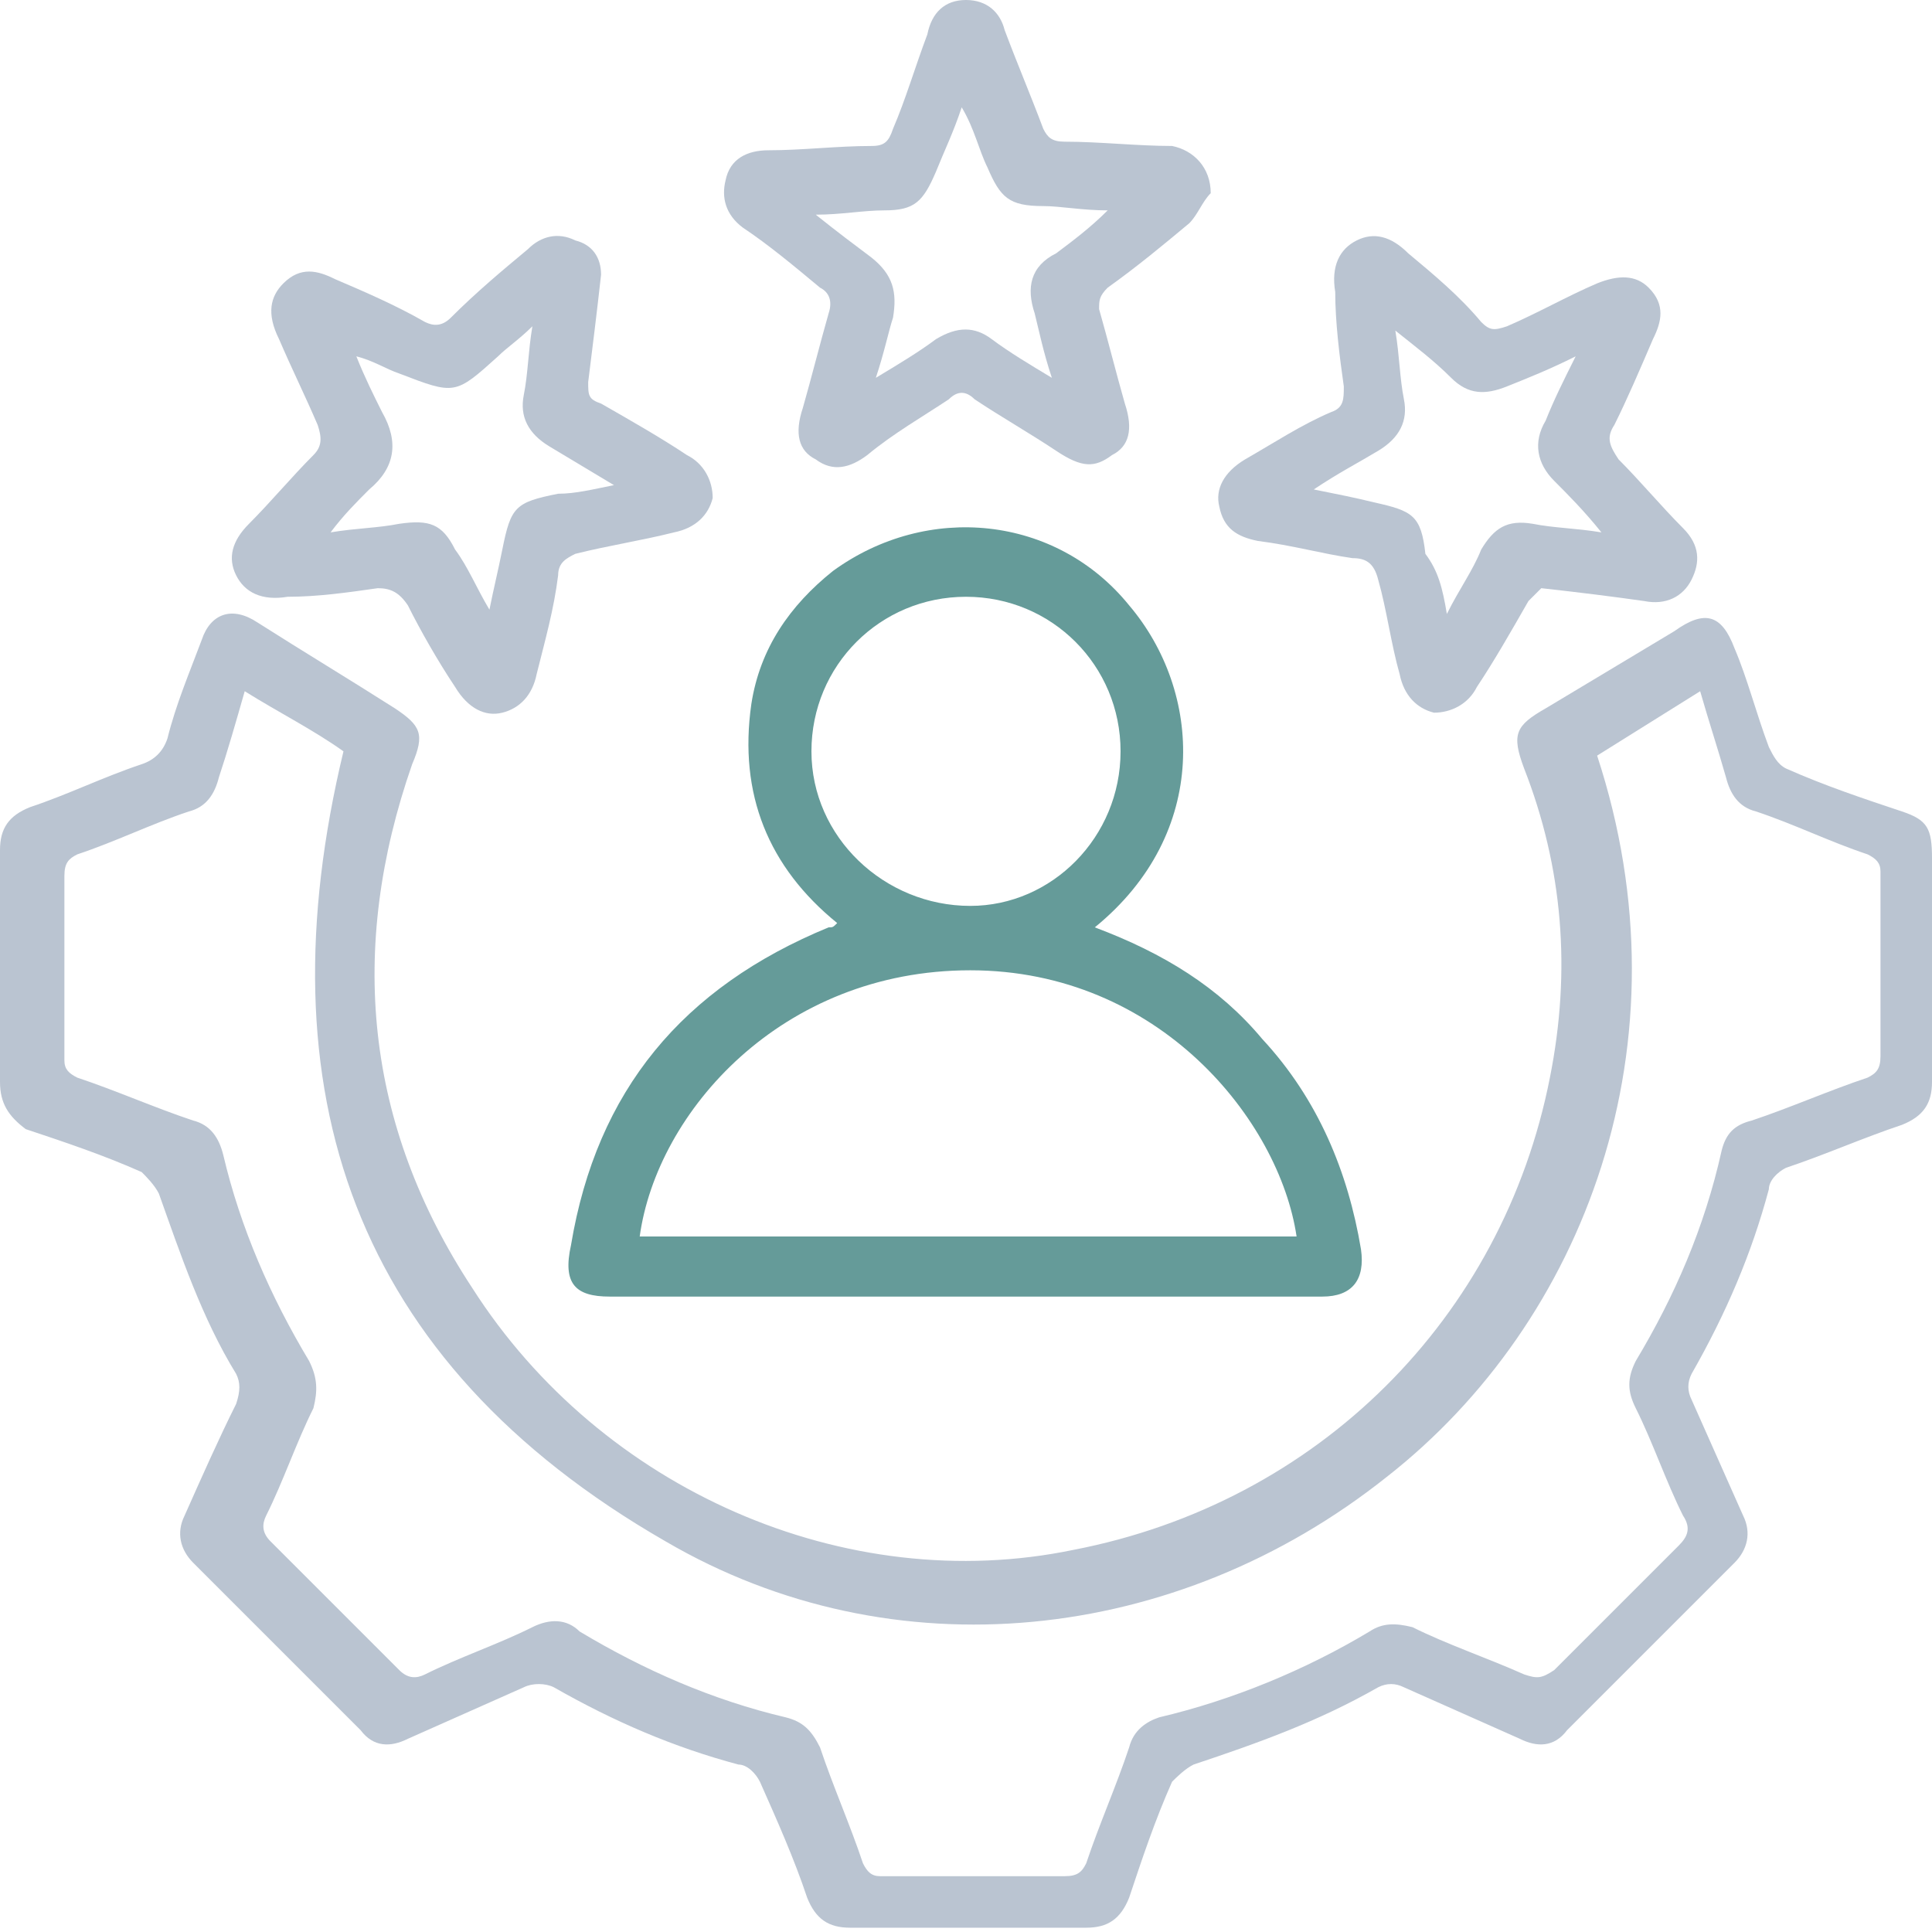 <?xml version="1.0" encoding="utf-8"?>
<!-- Generator: Adobe Illustrator 27.1.1, SVG Export Plug-In . SVG Version: 6.00 Build 0)  -->
<svg version="1.1" id="Layer_1" xmlns="http://www.w3.org/2000/svg" xmlns:xlink="http://www.w3.org/1999/xlink" x="0px" y="0px"
	 viewBox="0 0 45 45" style="enable-background:new 0 0 45 45;" xml:space="preserve">
<style type="text/css">
	.st0{fill:#BAC4D1;}
	.st1{fill:#659B99;}
</style>
<g>
	<path class="st0" d="M45,22.5c0,0.9,0,1.8,0,2.7c0,0.5-0.2,0.8-0.7,1c-0.9,0.3-1.8,0.7-2.7,1c-0.2,0.1-0.4,0.3-0.4,0.5
		c-0.4,1.5-1,2.9-1.8,4.3c-0.1,0.2-0.1,0.4,0,0.6c0.4,0.9,0.8,1.8,1.2,2.7c0.2,0.4,0.1,0.8-0.2,1.1c-1.3,1.3-2.6,2.6-3.9,3.9
		c-0.3,0.4-0.7,0.4-1.1,0.2c-0.9-0.4-1.8-0.8-2.7-1.2c-0.2-0.1-0.4-0.1-0.6,0c-1.4,0.8-2.8,1.3-4.3,1.8c-0.2,0.1-0.4,0.3-0.5,0.4
		c-0.4,0.9-0.7,1.8-1,2.7c-0.2,0.5-0.5,0.7-1,0.7c-1.8,0-3.7,0-5.5,0c-0.5,0-0.8-0.2-1-0.7c-0.3-0.9-0.7-1.8-1.1-2.7
		c-0.1-0.2-0.3-0.4-0.5-0.4c-1.5-0.4-2.9-1-4.3-1.8c-0.2-0.1-0.5-0.1-0.7,0c-0.9,0.4-1.8,0.8-2.7,1.2c-0.4,0.2-0.8,0.2-1.1-0.2
		c-1.3-1.3-2.6-2.6-3.9-3.9c-0.3-0.3-0.4-0.7-0.2-1.1c0.4-0.9,0.8-1.8,1.2-2.6c0.1-0.3,0.1-0.5,0-0.7c-0.8-1.3-1.3-2.8-1.8-4.2
		c-0.1-0.2-0.3-0.4-0.4-0.5c-0.9-0.4-1.8-0.7-2.7-1C0.2,26,0,25.7,0,25.2c0-1.8,0-3.6,0-5.4c0-0.5,0.2-0.8,0.7-1
		c0.9-0.3,1.7-0.7,2.6-1c0.3-0.1,0.5-0.3,0.6-0.6c0.2-0.8,0.5-1.5,0.8-2.3c0.2-0.6,0.7-0.8,1.3-0.4c1.1,0.7,2.1,1.3,3.2,2
		c0.6,0.4,0.7,0.6,0.4,1.3c-1.5,4.3-1.1,8.4,1.4,12.2c3,4.7,8.7,7.2,14,6.1c5.7-1.1,10-5.4,11.1-11c0.5-2.5,0.3-4.9-0.6-7.2
		c-0.3-0.8-0.2-1,0.5-1.4c1-0.6,2-1.2,3-1.8c0.7-0.5,1.1-0.4,1.4,0.4c0.3,0.7,0.5,1.5,0.8,2.3c0.1,0.2,0.2,0.4,0.4,0.5
		c0.9,0.4,1.8,0.7,2.7,1c0.6,0.2,0.7,0.4,0.7,1.1C45,20.7,45,21.6,45,22.5z M5.7,16.1c-0.2,0.7-0.4,1.4-0.6,2
		c-0.1,0.4-0.3,0.7-0.7,0.8c-0.9,0.3-1.7,0.7-2.6,1c-0.2,0.1-0.3,0.2-0.3,0.5c0,1.4,0,2.8,0,4.3c0,0.2,0.1,0.3,0.3,0.4
		c0.9,0.3,1.8,0.7,2.7,1c0.4,0.1,0.6,0.4,0.7,0.8c0.4,1.7,1.1,3.3,2,4.8c0.2,0.4,0.2,0.7,0.1,1.1c-0.4,0.8-0.7,1.7-1.1,2.5
		c-0.1,0.2-0.1,0.4,0.1,0.6c1,1,2,2,3,3c0.2,0.2,0.4,0.2,0.6,0.1c0.8-0.4,1.7-0.7,2.5-1.1c0.4-0.2,0.8-0.2,1.1,0.1
		c1.5,0.9,3.1,1.6,4.8,2c0.4,0.1,0.6,0.3,0.8,0.7c0.3,0.9,0.7,1.8,1,2.7c0.1,0.2,0.2,0.3,0.4,0.3c1.4,0,2.8,0,4.3,0
		c0.3,0,0.4-0.1,0.5-0.3c0.3-0.9,0.7-1.8,1-2.7c0.1-0.4,0.4-0.6,0.7-0.7c1.7-0.4,3.4-1.1,4.9-2c0.3-0.2,0.6-0.2,1-0.1
		c0.8,0.4,1.7,0.7,2.6,1.1c0.3,0.1,0.4,0.1,0.7-0.1c1-1,1.9-1.9,2.9-2.9c0.2-0.2,0.3-0.4,0.1-0.7c-0.4-0.8-0.7-1.7-1.1-2.5
		c-0.2-0.4-0.2-0.7,0-1.1c0.9-1.5,1.6-3.1,2-4.9c0.1-0.4,0.3-0.6,0.7-0.7c0.9-0.3,1.8-0.7,2.7-1c0.2-0.1,0.3-0.2,0.3-0.5
		c0-1.4,0-2.8,0-4.3c0-0.2-0.1-0.3-0.3-0.4c-0.9-0.3-1.7-0.7-2.6-1c-0.4-0.1-0.6-0.4-0.7-0.8c-0.2-0.7-0.4-1.3-0.6-2
		c-0.8,0.5-1.6,1-2.4,1.5c2.2,6.7-0.3,13.2-4.9,16.8c-4.9,3.9-11.5,4.6-16.8,1.5C8.2,31.7,6.1,25.4,8,17.5C7.3,17,6.5,16.6,5.7,16.1
		z"/>
	<path class="st1" d="M25.5,21.6c1.6,0.6,2.9,1.4,3.9,2.6c1.3,1.4,2,3.1,2.3,4.9c0.1,0.7-0.2,1.1-0.9,1.1c-5.5,0-11.1,0-16.6,0
		c-0.8,0-1.1-0.3-0.9-1.2c0.6-3.6,2.6-6,6-7.4c0.1,0,0.1,0,0.2-0.1c-1.6-1.3-2.3-3-2-5.1c0.2-1.3,0.9-2.3,1.9-3.1
		c2.2-1.6,5.2-1.3,6.9,0.8C28,16.1,28.2,19.4,25.5,21.6z M14.9,28.8c5.1,0,10.2,0,15.3,0c-0.4-2.7-3.2-6.2-7.6-6.2
		C18.2,22.6,15.3,25.9,14.9,28.8z M26.1,17.5c0-2-1.6-3.6-3.6-3.6c-2,0-3.6,1.6-3.6,3.6c0,2,1.7,3.6,3.7,3.6
		C24.5,21.1,26.1,19.5,26.1,17.5z"/>
	<path class="st0" d="M28.2,4.5c-0.2,0.2-0.3,0.5-0.5,0.7c-0.6,0.5-1.2,1-1.9,1.5c-0.2,0.2-0.2,0.3-0.2,0.5c0.2,0.7,0.4,1.5,0.6,2.2
		c0.2,0.6,0.1,1-0.3,1.2c-0.4,0.3-0.7,0.3-1.3-0.1c-0.6-0.4-1.3-0.8-1.9-1.2c-0.2-0.2-0.4-0.2-0.6,0c-0.6,0.4-1.3,0.8-1.9,1.3
		c-0.4,0.3-0.8,0.4-1.2,0.1c-0.4-0.2-0.5-0.6-0.3-1.2c0.2-0.7,0.4-1.5,0.6-2.2c0.1-0.3,0-0.5-0.2-0.6c-0.6-0.5-1.2-1-1.8-1.4
		c-0.4-0.3-0.5-0.7-0.4-1.1c0.1-0.5,0.5-0.7,1-0.7c0.8,0,1.6-0.1,2.4-0.1c0.3,0,0.4-0.1,0.5-0.4c0.3-0.7,0.5-1.4,0.8-2.2
		C21.7,0.3,22,0,22.5,0c0.5,0,0.8,0.3,0.9,0.7C23.7,1.5,24,2.2,24.3,3c0.1,0.2,0.2,0.3,0.5,0.3c0.8,0,1.7,0.1,2.5,0.1
		C27.8,3.5,28.2,3.9,28.2,4.5z M20.4,8.8c0.5-0.3,1-0.6,1.4-0.9c0.5-0.3,0.9-0.3,1.3,0c0.4,0.3,0.9,0.6,1.4,0.9
		c-0.2-0.6-0.3-1.1-0.4-1.5c-0.2-0.6-0.1-1.1,0.5-1.4c0.4-0.3,0.8-0.6,1.2-1c-0.6,0-1.1-0.1-1.5-0.1c-0.8,0-1-0.2-1.3-0.9
		c-0.2-0.4-0.3-0.9-0.6-1.4c-0.2,0.6-0.4,1-0.6,1.5c-0.3,0.7-0.5,0.9-1.2,0.9c-0.5,0-1,0.1-1.6,0.1c0.5,0.4,0.9,0.7,1.3,1
		c0.5,0.4,0.6,0.8,0.5,1.4C20.7,7.7,20.6,8.2,20.4,8.8z"/>
	<path class="st0" d="M14,6.4c-0.1,0.9-0.2,1.7-0.3,2.5c0,0.3,0,0.4,0.3,0.5c0.7,0.4,1.4,0.8,2,1.2c0.4,0.2,0.6,0.6,0.6,1
		c-0.1,0.4-0.4,0.7-0.9,0.8c-0.8,0.2-1.5,0.3-2.3,0.5C13.2,13,13,13.1,13,13.4c-0.1,0.8-0.3,1.5-0.5,2.3c-0.1,0.5-0.4,0.8-0.8,0.9
		c-0.4,0.1-0.8-0.1-1.1-0.6c-0.4-0.6-0.8-1.3-1.1-1.9c-0.2-0.3-0.4-0.4-0.7-0.4c-0.7,0.1-1.4,0.2-2.1,0.2c-0.6,0.1-1-0.1-1.2-0.5
		c-0.2-0.4-0.1-0.8,0.3-1.2c0.5-0.5,1-1.1,1.5-1.6c0.2-0.2,0.2-0.4,0.1-0.7c-0.3-0.7-0.6-1.3-0.9-2C6.2,7.3,6.3,6.9,6.6,6.6
		C7,6.2,7.4,6.3,7.8,6.5c0.7,0.3,1.4,0.6,2.1,1c0.2,0.1,0.4,0.1,0.6-0.1c0.6-0.6,1.2-1.1,1.8-1.6c0.3-0.3,0.7-0.4,1.1-0.2
		C13.8,5.7,14,6,14,6.4z M14.3,11.3c-0.5-0.3-1-0.6-1.5-0.9c-0.5-0.3-0.7-0.7-0.6-1.2c0.1-0.5,0.1-1,0.2-1.6
		c-0.3,0.3-0.6,0.5-0.8,0.7c-1,0.9-1,0.9-2.3,0.4C9,8.6,8.7,8.4,8.3,8.3c0.2,0.5,0.4,0.9,0.6,1.3c0.4,0.7,0.3,1.3-0.3,1.8
		c-0.3,0.3-0.6,0.6-0.9,1c0.6-0.1,1.1-0.1,1.6-0.2c0.7-0.1,1,0,1.3,0.6c0.3,0.4,0.5,0.9,0.8,1.4c0.1-0.5,0.2-0.9,0.3-1.4
		c0.2-1,0.3-1.1,1.3-1.3C13.4,11.5,13.8,11.4,14.3,11.3z"/>
	<path class="st0" d="M35.9,13.7c-0.1,0.1-0.2,0.2-0.3,0.3c-0.4,0.7-0.8,1.4-1.2,2c-0.2,0.4-0.6,0.6-1,0.6c-0.4-0.1-0.7-0.4-0.8-0.9
		c-0.2-0.7-0.3-1.5-0.5-2.2C32,13.1,31.8,13,31.5,13c-0.7-0.1-1.4-0.3-2.2-0.4c-0.5-0.1-0.8-0.3-0.9-0.8c-0.1-0.4,0.1-0.8,0.6-1.1
		c0.7-0.4,1.3-0.8,2-1.1c0.3-0.1,0.3-0.3,0.3-0.6c-0.1-0.7-0.2-1.5-0.2-2.2c-0.1-0.6,0.1-1,0.5-1.2c0.4-0.2,0.8-0.1,1.2,0.3
		c0.6,0.5,1.2,1,1.7,1.6c0.2,0.2,0.3,0.2,0.6,0.1c0.7-0.3,1.4-0.7,2.1-1c0.5-0.2,0.9-0.2,1.2,0.1c0.4,0.4,0.3,0.8,0.1,1.2
		c-0.3,0.7-0.6,1.4-0.9,2c-0.2,0.3-0.1,0.5,0.1,0.8c0.5,0.5,1,1.1,1.5,1.6c0.4,0.4,0.4,0.8,0.2,1.2c-0.2,0.4-0.6,0.6-1.1,0.5
		C37.6,13.9,36.8,13.8,35.9,13.7z M33.7,14.3c0.3-0.6,0.6-1,0.8-1.5c0.3-0.5,0.6-0.7,1.2-0.6c0.5,0.1,1,0.1,1.6,0.2
		c-0.4-0.5-0.8-0.9-1.1-1.2c-0.4-0.4-0.5-0.9-0.2-1.4c0.2-0.5,0.4-0.9,0.7-1.5c-0.6,0.3-1.1,0.5-1.6,0.7c-0.5,0.2-0.9,0.2-1.3-0.2
		c-0.4-0.4-0.8-0.7-1.3-1.1c0.1,0.6,0.1,1.1,0.2,1.6c0.1,0.5-0.1,0.9-0.6,1.2c-0.5,0.3-0.9,0.5-1.5,0.9c0.5,0.1,1,0.2,1.4,0.3
		c0.9,0.2,1.1,0.3,1.2,1.2C33.5,13.3,33.6,13.7,33.7,14.3z"/>
</g>
</svg>
